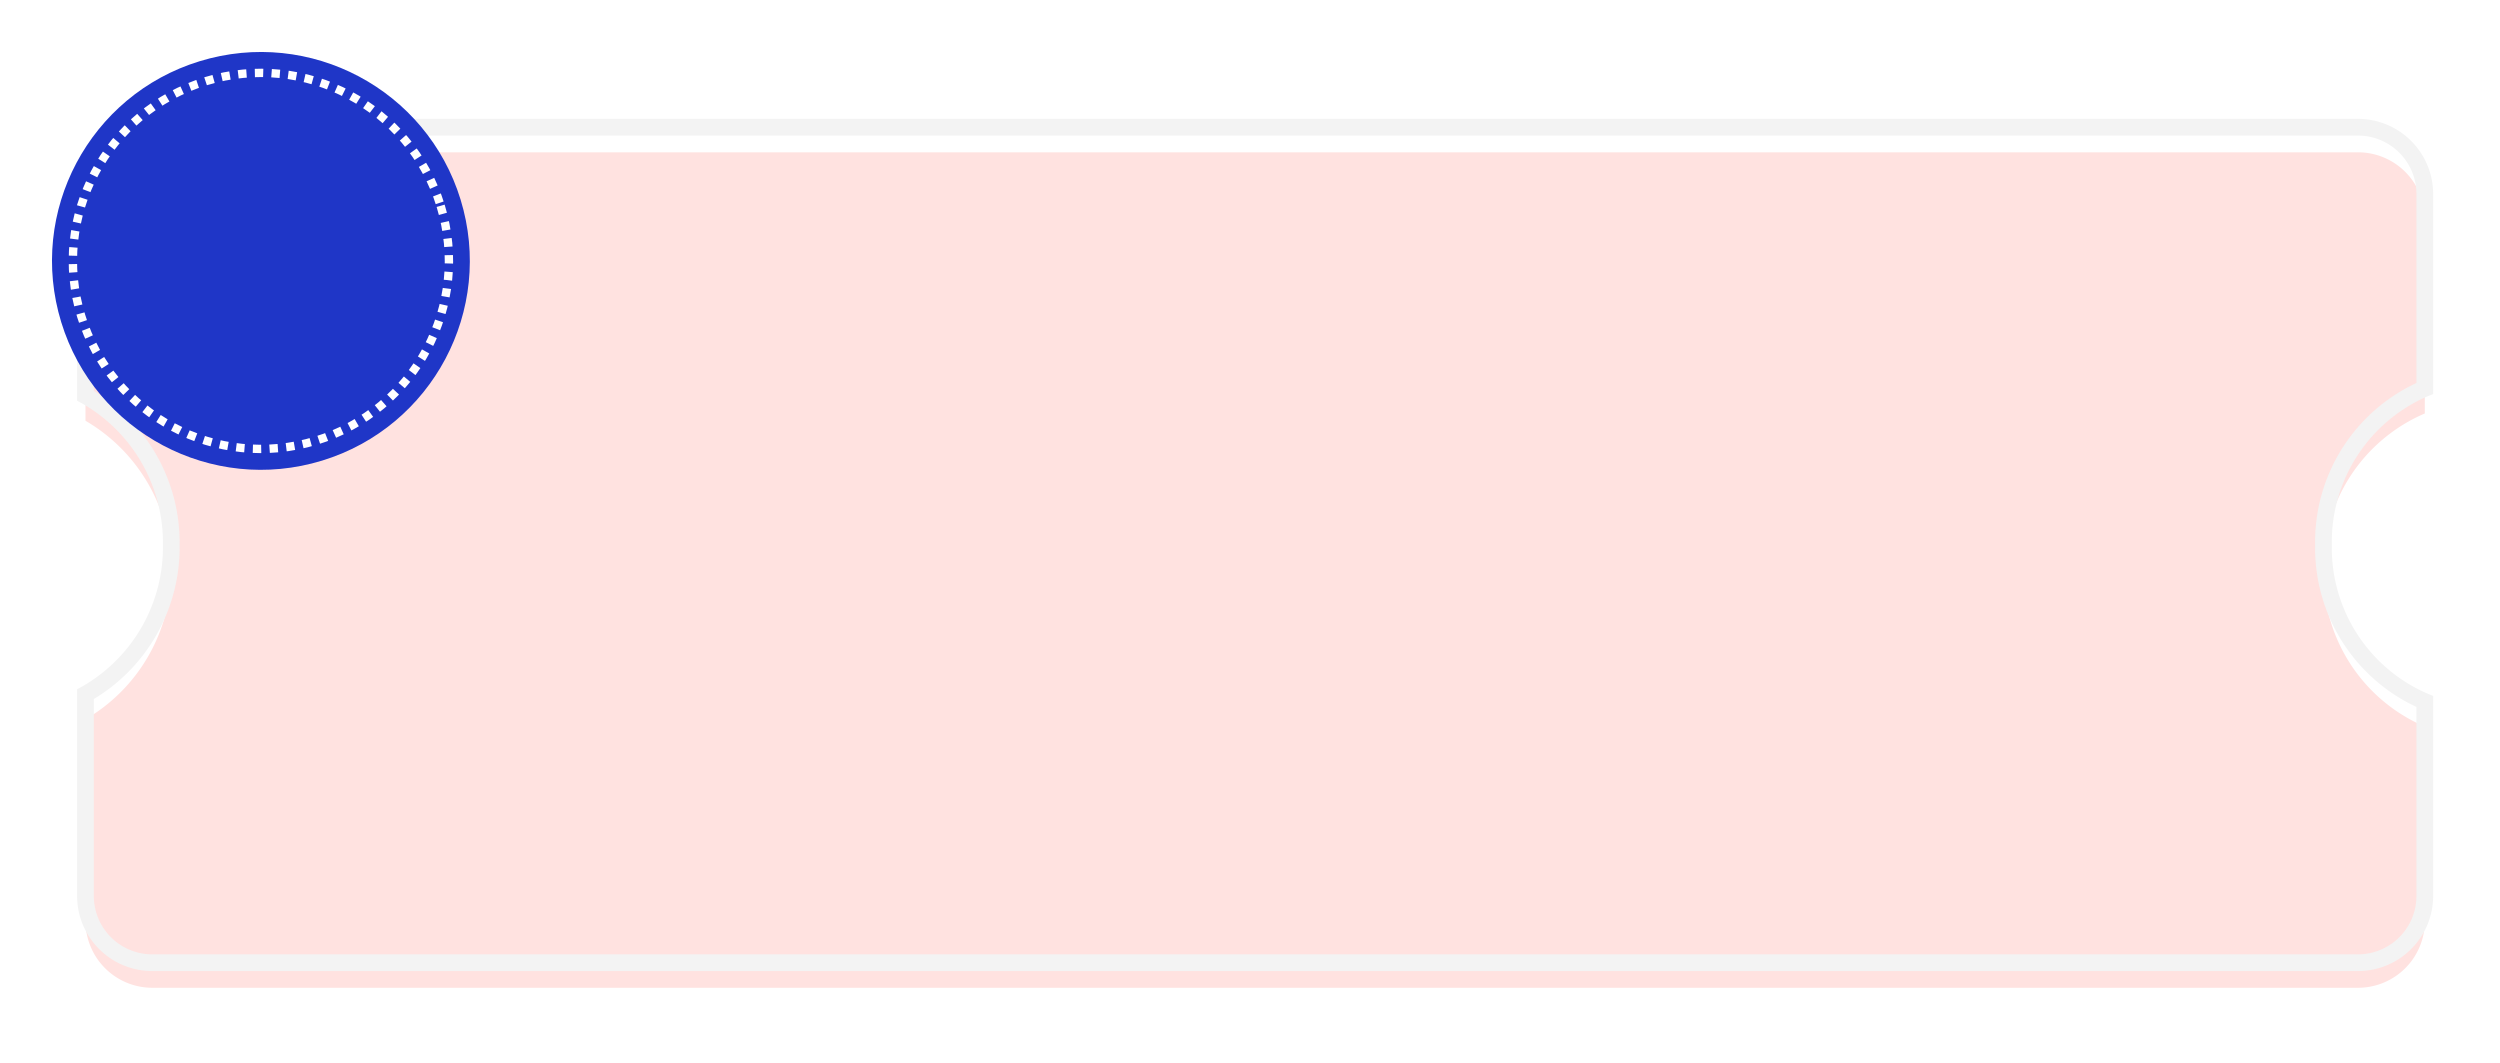 <svg xmlns="http://www.w3.org/2000/svg" xmlns:xlink="http://www.w3.org/1999/xlink" width="299.229" height="127.229" viewBox="0 0 299.229 127.229">
  <defs>
    <filter id="Path_3346" x="1.229" y="9.229" width="298" height="118" filterUnits="userSpaceOnUse">
      <feOffset dy="3" input="SourceAlpha"/>
      <feGaussianBlur stdDeviation="3" result="blur"/>
      <feFlood flood-opacity="0.161"/>
      <feComposite operator="in" in2="blur"/>
      <feComposite in="SourceGraphic"/>
    </filter>
  </defs>
  <g id="Group_7329" data-name="Group 7329" transform="translate(0 -0.771)">
    <g id="Group_7283" data-name="Group 7283">
      <g transform="matrix(1, 0, 0, 1, 0, 0.77)" filter="url(#Path_3346)">
        <path id="Path_3346-2" data-name="Path 3346" d="M10.229,24a8,8,0,0,1,8-8h264a8,8,0,0,1,8,8V47.259A20,20,0,0,0,278.1,66a20,20,0,0,0,12.133,18.741V108a8,8,0,0,1-8,8h-264a8,8,0,0,1-8-8V83.865a20.678,20.678,0,0,0,0-35.731Z" transform="translate(0 -0.77)" fill="#ffe2e0" fill-rule="evenodd"/>
      </g>
      <path id="Path_3348" data-name="Path 3348" d="M290.229,47.259l.372.928.628-.252v-.677Zm0,37.482h1v-.677l-.628-.252Zm-280-.875-.476-.88-.524.284v.6Zm0-35.731h-1v.6l.524.283Zm8-33.135a9,9,0,0,0-9,9h2a7,7,0,0,1,7-7Zm264,0h-264v2h264Zm9,9a9,9,0,0,0-9-9v2a7,7,0,0,1,7,7Zm0,23.259V24h-2V47.259ZM279.1,66A19,19,0,0,1,290.6,48.188l-.744-1.857A21,21,0,0,0,277.1,66ZM290.6,83.812A19,19,0,0,1,279.1,66h-2a21,21,0,0,0,12.761,19.669ZM291.229,108V84.741h-2V108Zm-9,9a9,9,0,0,0,9-9h-2a7,7,0,0,1-7,7Zm-264,0h264v-2h-264Zm-9-9a9,9,0,0,0,9,9v-2a7,7,0,0,1-7-7Zm0-24.135V108h2V83.865ZM19.5,66A19.192,19.192,0,0,1,9.753,82.986l.951,1.759A21.19,21.19,0,0,0,21.5,66ZM9.753,49.014A19.192,19.192,0,0,1,19.5,66h2A21.19,21.19,0,0,0,10.7,47.255ZM9.229,24V48.135h2V24Z" fill="#f3f3f3"/>
    </g>
    <line id="Line_549" data-name="Line 549" x2="201" transform="translate(50.229 73)" fill="none" stroke="#ffe2e0" stroke-width="4"/>
    <line id="Line_550" data-name="Line 550" x2="169" transform="translate(62.229 95)" fill="none" stroke="#ffe2e0" stroke-width="4"/>
    <circle id="Ellipse_631" data-name="Ellipse 631" cx="25" cy="25" r="25" transform="translate(0 15.424) rotate(-17.042)" fill="#1f36c7"/>
    <circle id="Ellipse_632" data-name="Ellipse 632" cx="22.5" cy="22.5" r="22.5" transform="translate(3.123 17.082) rotate(-17.042)" fill="none" stroke="#fff" stroke-width="1" stroke-dasharray="1 1"/>
  </g>
</svg>
